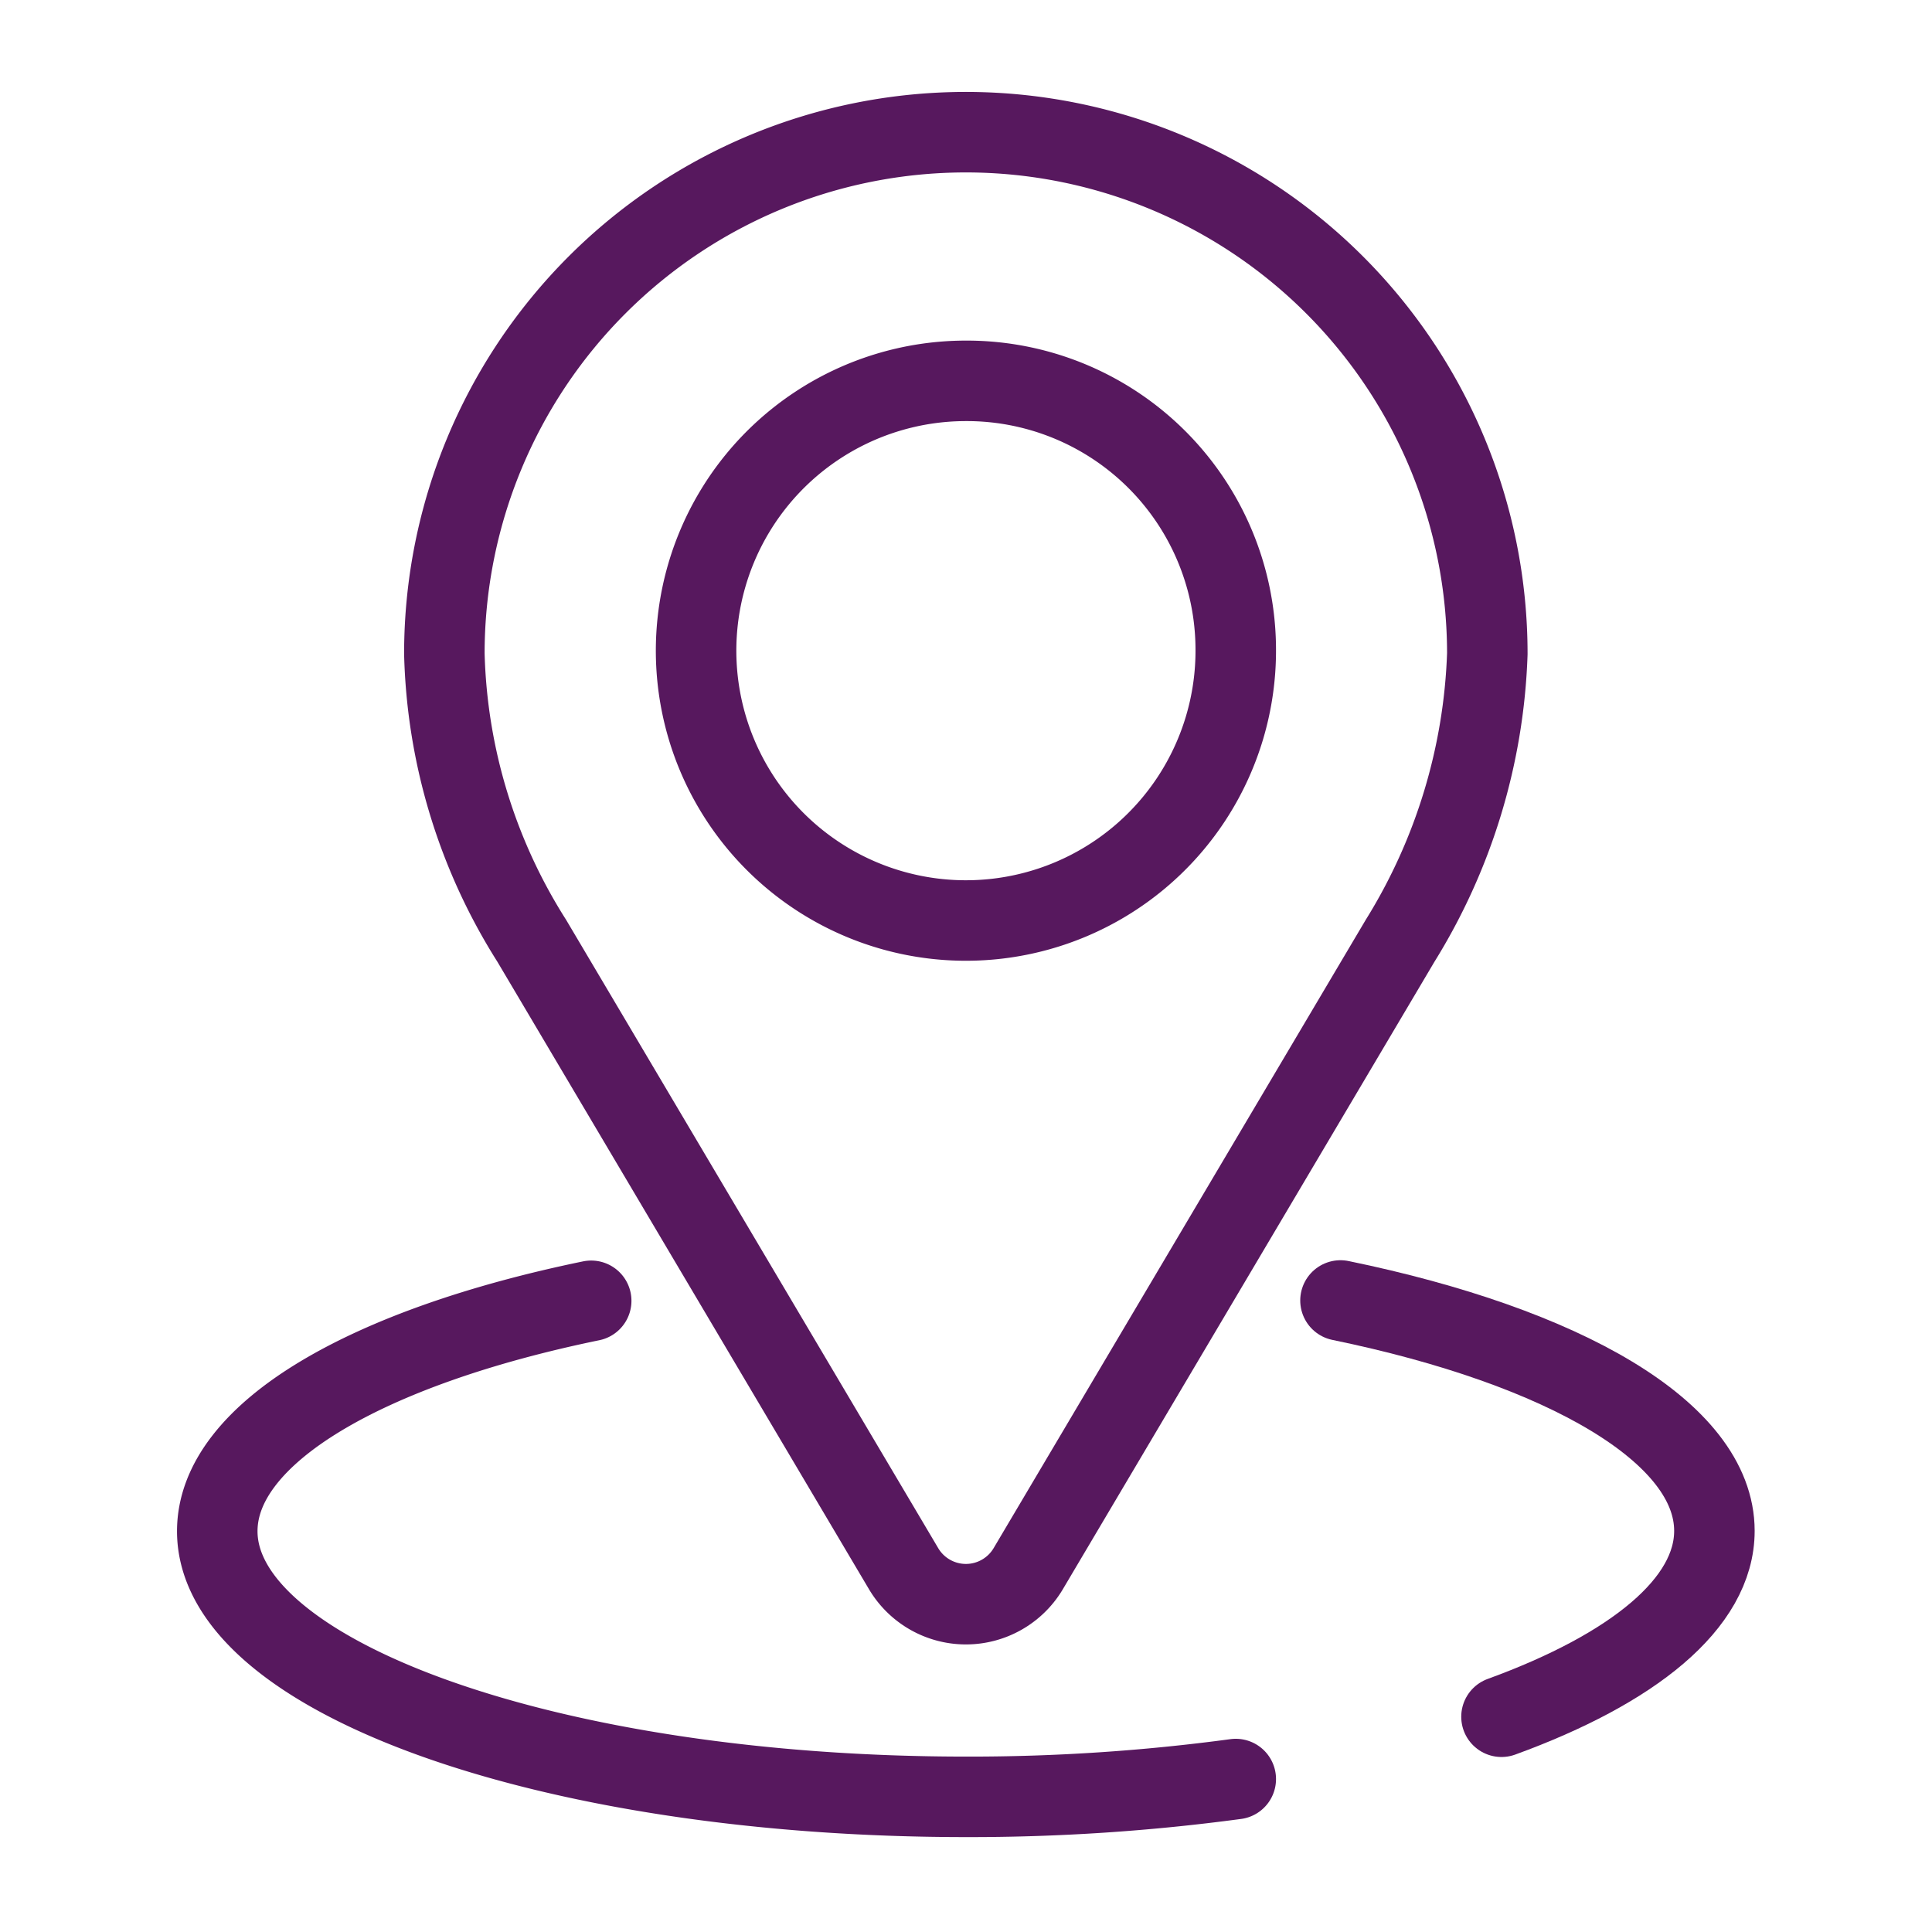 <svg xmlns="http://www.w3.org/2000/svg" xmlns:xlink="http://www.w3.org/1999/xlink" width="24" height="24" viewBox="0 0 24 24">
  <defs>
    <clipPath id="clip-path">
      <rect id="長方形_54644" data-name="長方形 54644" width="24" height="24" transform="translate(-23178 -23343)" fill="#ccc"/>
    </clipPath>
  </defs>
  <g id="マスクグループ_33834" data-name="マスクグループ 33834" transform="translate(23178 23343)" clip-path="url(#clip-path)">
    <g id="グループ_358170" data-name="グループ 358170" transform="translate(-24207.764 -23491.287)">
      <path id="パス_357570" data-name="パス 357570" d="M123.717,65.822a3.352,3.352,0,1,1-3.352-3.332A3.342,3.342,0,0,1,123.717,65.822Z" transform="translate(921.398 90.528)" fill="none" stroke="#57185e" stroke-linecap="round" stroke-linejoin="round" stroke-width="1"/>
      <path id="パス_357571" data-name="パス 357571" d="M69.973,14.973,65.35,22.779a.9.9,0,0,1-1.542,0L59.46,15.437l-.275-.464A6.985,6.985,0,0,1,58.1,11.407a6.478,6.478,0,0,1,12.956,0A7.218,7.218,0,0,1,69.973,14.973Z" transform="translate(977.184 145)" fill="none" stroke="#57185e" stroke-linecap="round" stroke-linejoin="round" stroke-width="1"/>
      <path id="パス_357572" data-name="パス 357572" d="M17.615,283.715a24.764,24.764,0,0,1-3.352.221c-5.135,0-9.3-1.48-9.3-3.3,0-1.223,1.868-2.29,4.645-2.862" transform="translate(1027.5 -113.328)" fill="none" stroke="#57185e" stroke-linecap="round" stroke-linejoin="round" stroke-width="1"/>
      <path id="パス_357573" data-name="パス 357573" d="M267.859,277.77c2.777.572,4.645,1.639,4.645,2.862,0,.9-1.008,1.713-2.645,2.309" transform="translate(778.557 -113.328)" fill="none" stroke="#57185e" stroke-linecap="round" stroke-linejoin="round" stroke-width="1"/>
    </g>
  </g>
</svg>
